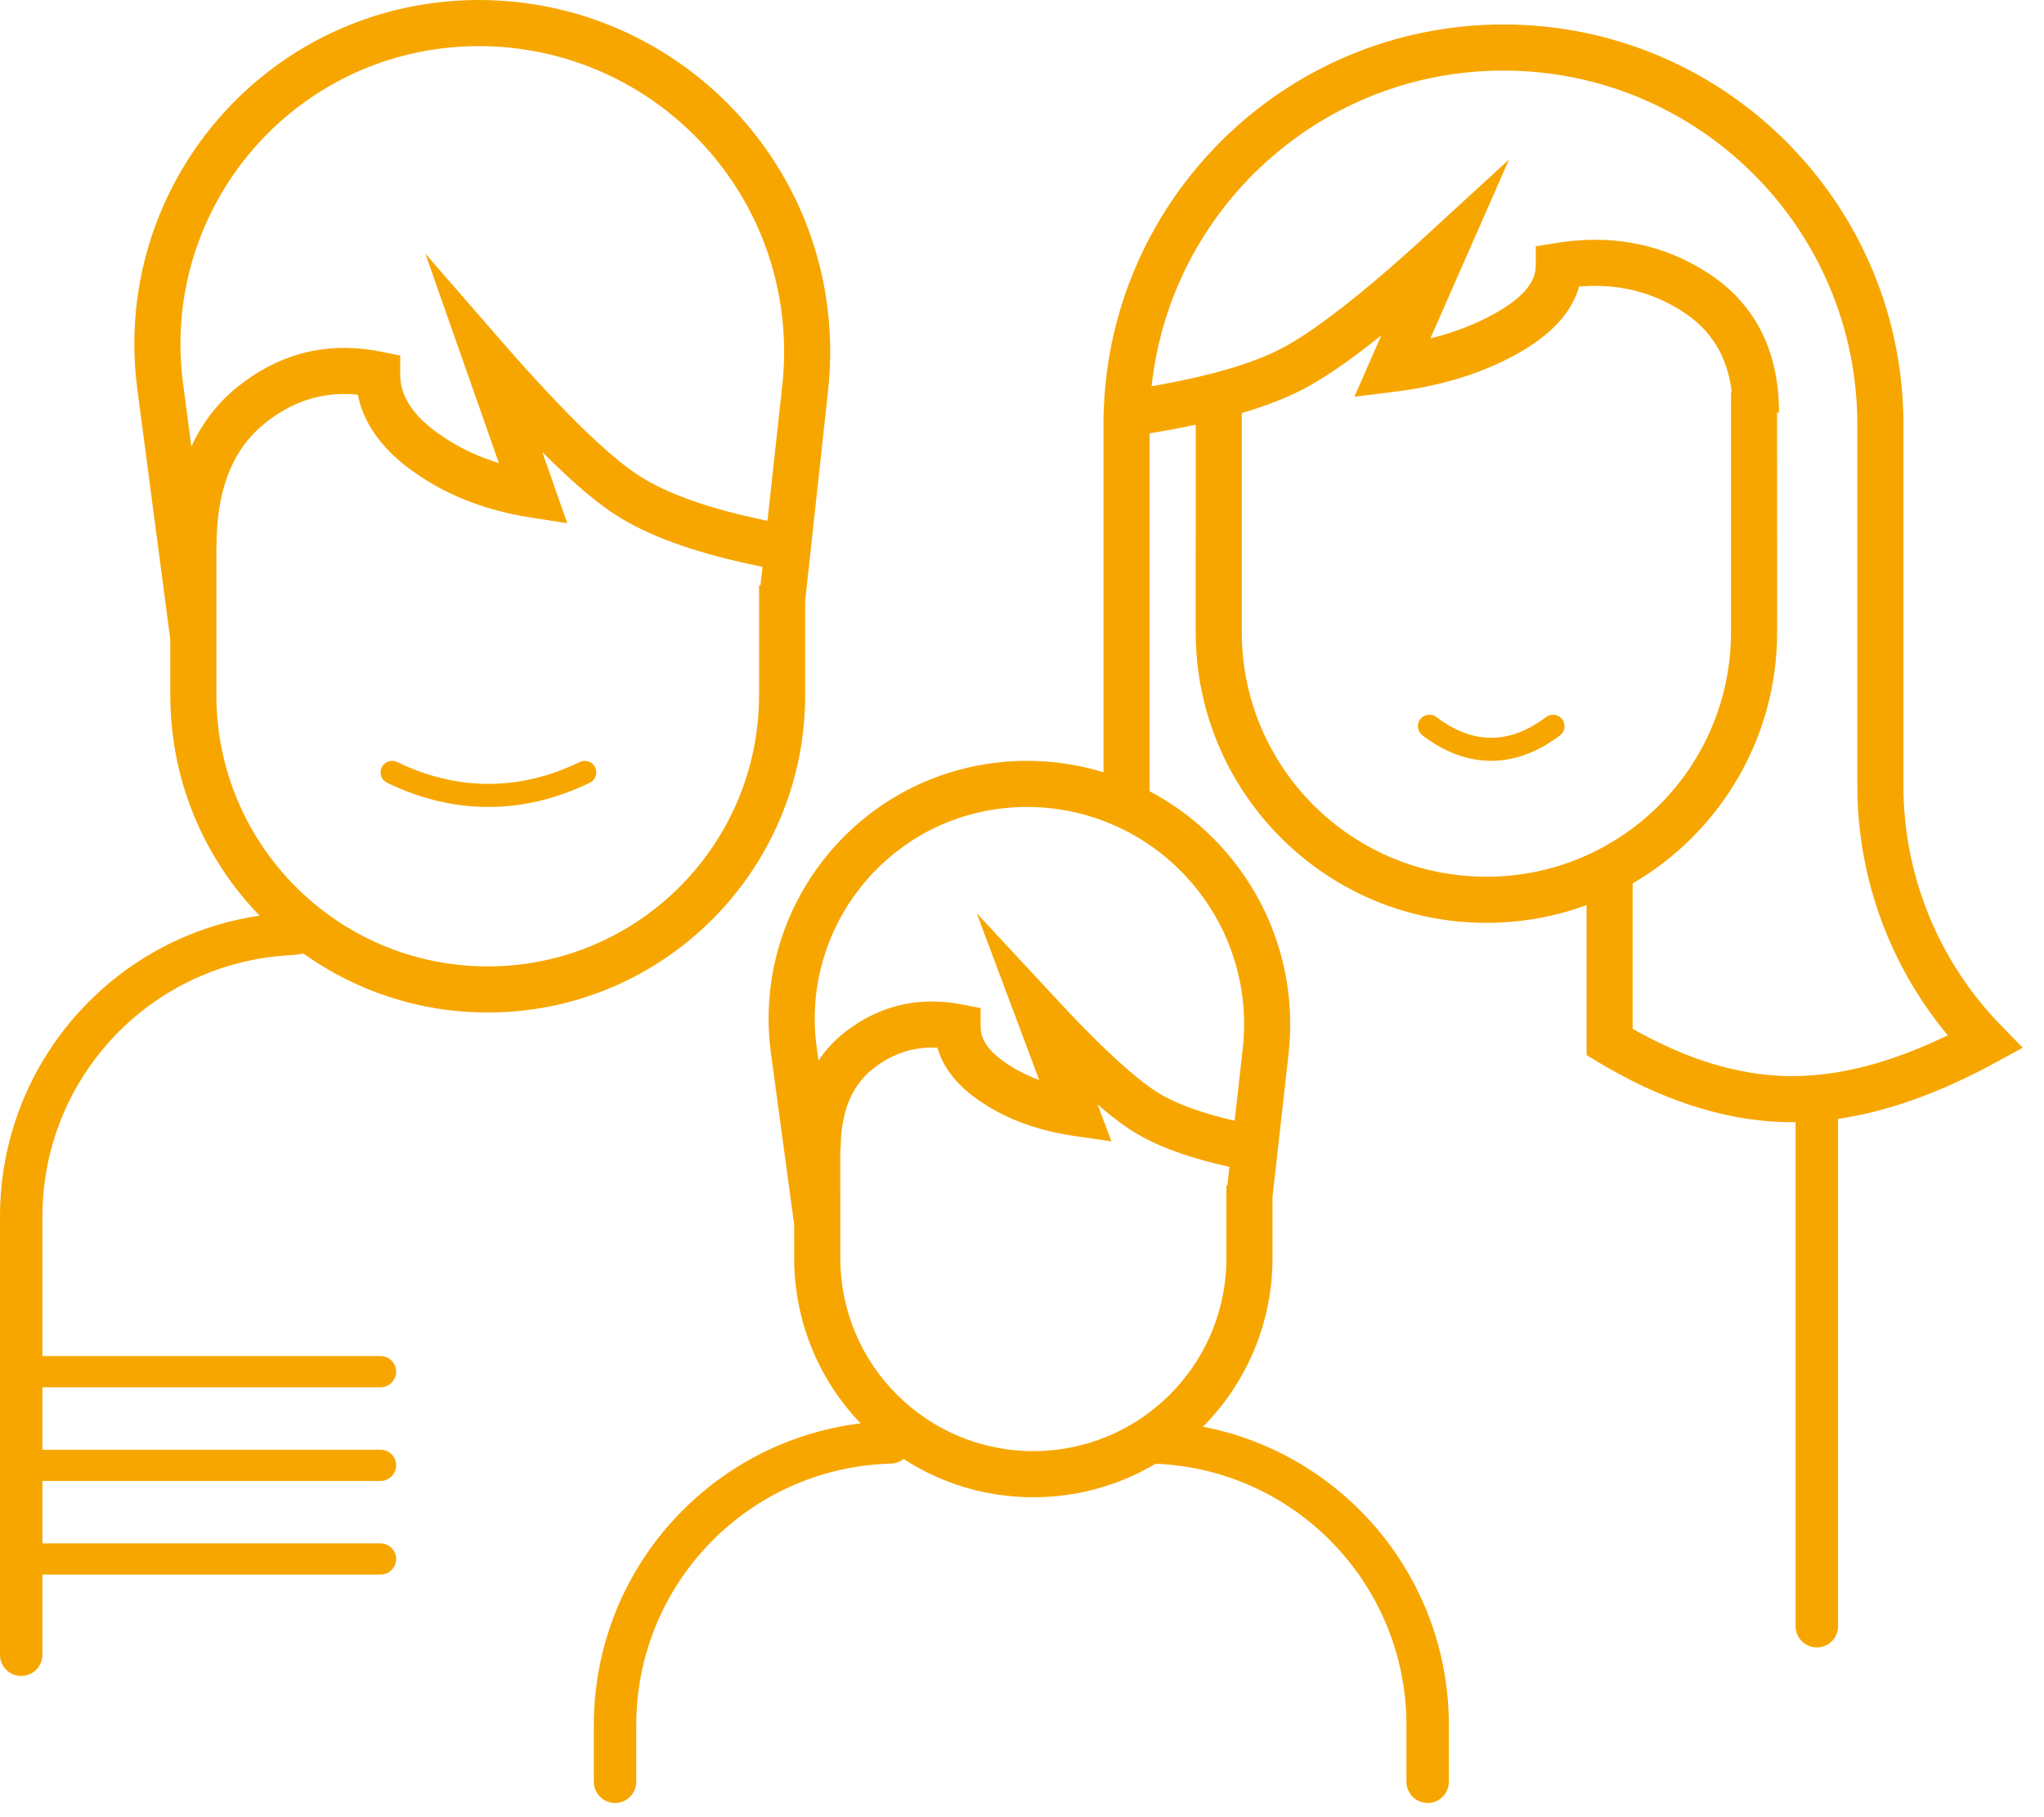 <svg xmlns="http://www.w3.org/2000/svg" width="36" height="32" viewBox="0 0 36 32">
  <path fill="#F7A600" d="M34.479,10.431 C38.326,10.431 41.452,13.514 41.523,17.343 L41.524,17.475 L41.524,23.835 C41.524,25.364 42.103,26.835 43.142,27.952 L43.251,28.066 L43.626,28.45 L43.155,28.707 C42.176,29.241 41.249,29.575 40.373,29.703 L40.373,38.637 C40.373,38.844 40.205,39.011 39.999,39.011 C39.81,39.011 39.654,38.87 39.629,38.688 L39.625,38.637 L39.625,29.762 L39.569,29.762 C38.511,29.762 37.423,29.438 36.307,28.797 L36.14,28.698 L35.943,28.58 L35.943,25.939 C35.393,26.141 34.799,26.251 34.179,26.251 C31.393,26.251 29.127,24.026 29.061,21.255 L29.059,21.131 L29.06,17.479 C28.805,17.533 28.535,17.584 28.247,17.631 L28.247,23.933 C29.72,24.711 30.724,26.259 30.724,28.04 C30.724,28.155 30.719,28.27 30.711,28.385 L30.695,28.557 L30.412,31.077 L30.412,32.154 C30.412,33.313 29.944,34.362 29.187,35.124 C31.615,35.593 33.444,37.695 33.516,40.224 L33.518,40.379 L33.518,41.376 L33.515,41.427 C33.49,41.609 33.334,41.75 33.145,41.75 C32.957,41.75 32.802,41.612 32.775,41.432 L32.771,41.376 L32.771,40.379 L32.769,40.247 C32.702,37.879 30.846,35.946 28.484,35.783 L28.351,35.777 C27.721,36.151 26.986,36.366 26.2,36.366 C25.357,36.366 24.572,36.119 23.914,35.692 C23.855,35.74 23.779,35.77 23.696,35.773 L23.636,35.776 C21.206,35.869 19.276,37.832 19.208,40.247 L19.206,40.379 L19.206,41.376 C19.206,41.583 19.039,41.75 18.832,41.75 C18.643,41.75 18.487,41.609 18.462,41.427 L18.459,41.376 L18.459,40.379 C18.459,37.654 20.498,35.391 23.157,35.065 C22.457,34.335 22.018,33.352 21.989,32.268 L21.988,32.154 L21.987,31.561 L21.579,28.553 C21.242,26.066 22.984,23.777 25.471,23.44 C25.673,23.412 25.877,23.398 26.082,23.398 C26.552,23.398 27.007,23.468 27.435,23.599 L27.435,17.475 C27.435,13.585 30.589,10.431 34.479,10.431 Z M16.429,10 C19.849,10 22.622,12.773 22.622,16.193 C22.622,16.343 22.617,16.492 22.606,16.641 L22.586,16.864 L22.181,20.582 L22.181,22.239 C22.181,25.327 19.678,27.83 16.59,27.83 C15.378,27.83 14.256,27.444 13.34,26.789 C13.313,26.799 13.284,26.805 13.254,26.808 L12.979,26.83 C10.632,27.022 8.815,28.949 8.749,31.289 L8.747,31.422 L8.747,33.88 L14.702,33.88 C14.854,33.88 14.977,34.003 14.977,34.155 C14.977,34.29 14.88,34.402 14.752,34.425 L14.702,34.43 L8.747,34.43 L8.747,35.529 L14.702,35.529 C14.854,35.529 14.977,35.652 14.977,35.804 C14.977,35.939 14.88,36.051 14.752,36.075 L14.702,36.079 L8.747,36.079 L8.747,37.179 L14.702,37.179 C14.854,37.179 14.977,37.302 14.977,37.454 C14.977,37.589 14.88,37.701 14.752,37.724 L14.702,37.728 L8.747,37.728 L8.747,39.139 C8.747,39.346 8.58,39.513 8.374,39.513 C8.184,39.513 8.028,39.372 8.003,39.19 L8,39.139 L8,31.422 C8,28.751 9.964,26.508 12.572,26.125 C11.625,25.148 11.033,23.826 11.001,22.366 L10.999,22.239 L10.999,21.257 L10.419,16.856 C9.98,13.536 12.316,10.49 15.635,10.052 C15.899,10.017 16.164,10 16.429,10 Z M23.402,28.8 C23.033,29.081 22.834,29.505 22.809,30.107 L22.806,30.239 L22.799,30.239 L22.8,32.154 C22.8,34.032 24.322,35.554 26.2,35.554 C28.044,35.554 29.545,34.087 29.599,32.256 L29.6,32.154 L29.6,30.876 L29.618,30.875 L29.653,30.548 C29.015,30.407 28.5,30.23 28.106,30.013 L27.987,29.944 L27.917,29.9 C27.784,29.814 27.639,29.706 27.481,29.576 L27.331,29.449 L27.575,30.099 L26.894,30 L26.739,29.974 C26.238,29.884 25.79,29.72 25.398,29.48 L25.253,29.387 L25.165,29.324 C24.885,29.116 24.684,28.88 24.57,28.618 L24.531,28.518 L24.51,28.451 L24.482,28.449 C24.086,28.433 23.731,28.55 23.402,28.8 Z M26.082,24.21 C25.914,24.21 25.746,24.222 25.58,24.244 C23.574,24.516 22.157,26.336 22.371,28.336 L22.415,28.677 C22.548,28.478 22.713,28.303 22.91,28.154 C23.469,27.728 24.108,27.564 24.803,27.664 L24.943,27.688 L25.271,27.752 L25.271,28.087 L25.274,28.136 C25.291,28.312 25.4,28.484 25.63,28.658 L25.711,28.716 L25.821,28.787 C25.895,28.833 25.973,28.875 26.054,28.914 L26.177,28.969 L26.303,29.019 L25.202,26.081 L26.824,27.826 L27.037,28.047 L27.139,28.151 L27.336,28.347 L27.522,28.527 L27.698,28.69 L27.863,28.836 C28.075,29.019 28.258,29.158 28.411,29.252 C28.717,29.439 29.163,29.602 29.745,29.736 L29.888,28.466 C29.904,28.325 29.912,28.183 29.912,28.04 C29.912,25.925 28.197,24.21 26.082,24.21 Z M34.479,11.243 C31.265,11.243 28.619,13.676 28.283,16.801 C29.295,16.627 30.059,16.403 30.571,16.136 C30.734,16.051 30.92,15.936 31.127,15.793 L31.357,15.629 L31.357,15.629 L31.656,15.402 L31.656,15.402 L31.978,15.144 L31.978,15.144 L32.265,14.904 L32.506,14.697 L32.757,14.475 L33.019,14.239 L34.578,12.809 L33.193,15.958 L33.28,15.937 C33.638,15.842 33.963,15.715 34.258,15.558 L34.382,15.489 C34.819,15.235 35.023,14.984 35.046,14.732 L35.049,14.682 L35.049,14.338 L35.389,14.282 C36.382,14.117 37.287,14.293 38.083,14.809 C38.881,15.326 39.3,16.118 39.331,17.141 L39.333,17.265 L39.299,17.264 L39.3,21.131 C39.3,23.02 38.277,24.67 36.755,25.557 L36.755,28.117 L36.89,28.192 C37.768,28.67 38.611,28.92 39.418,28.948 L39.569,28.95 C40.384,28.95 41.276,28.722 42.246,28.26 L42.306,28.231 L42.226,28.134 C41.285,26.964 40.751,25.513 40.714,24.003 L40.712,23.835 L40.712,17.475 C40.712,14.033 37.922,11.243 34.479,11.243 Z M12.656,17.461 C12.128,17.889 11.847,18.54 11.817,19.446 L11.815,19.608 L11.811,19.607 L11.811,22.239 C11.811,24.879 13.951,27.018 16.59,27.018 C19.189,27.018 21.303,24.944 21.367,22.361 L21.369,22.239 L21.369,20.306 L21.394,20.306 L21.43,19.981 L21.377,19.971 C20.342,19.76 19.533,19.483 18.946,19.131 L18.824,19.054 L18.751,19.006 C18.469,18.812 18.141,18.534 17.765,18.171 L17.551,17.96 L17.991,19.214 L17.34,19.112 L17.169,19.083 C16.501,18.958 15.909,18.726 15.395,18.384 L15.242,18.278 L15.149,18.208 C14.732,17.882 14.457,17.508 14.336,17.091 L14.307,16.976 L14.302,16.951 L14.246,16.945 C13.66,16.9 13.137,17.071 12.656,17.461 Z M35.934,15.038 L35.811,15.046 L35.797,15.095 C35.671,15.492 35.36,15.838 34.887,16.133 L34.79,16.191 C34.209,16.529 33.532,16.755 32.759,16.872 L32.564,16.898 L31.854,16.987 L32.33,15.903 L32.245,15.972 C31.776,16.344 31.372,16.623 31.031,16.811 L30.947,16.856 C30.649,17.011 30.291,17.15 29.871,17.274 L29.871,21.131 C29.871,23.51 31.8,25.439 34.179,25.439 C36.52,25.439 38.424,23.573 38.486,21.247 L38.488,21.131 L38.488,16.902 L38.5,16.901 C38.424,16.274 38.14,15.814 37.642,15.491 C37.129,15.158 36.563,15.007 35.934,15.038 Z M18.483,23.513 C18.531,23.614 18.489,23.735 18.388,23.784 C17.802,24.068 17.206,24.21 16.603,24.21 C15.999,24.21 15.404,24.068 14.817,23.784 C14.716,23.735 14.674,23.614 14.723,23.513 C14.772,23.412 14.893,23.37 14.994,23.419 C15.526,23.676 16.062,23.804 16.603,23.804 C17.143,23.804 17.679,23.676 18.211,23.419 C18.312,23.37 18.434,23.412 18.483,23.513 Z M35.514,22.667 C35.582,22.756 35.564,22.884 35.474,22.951 C35.082,23.247 34.677,23.398 34.264,23.398 C33.851,23.398 33.446,23.247 33.054,22.951 C32.964,22.884 32.946,22.756 33.014,22.667 C33.081,22.577 33.209,22.56 33.298,22.627 C33.623,22.873 33.944,22.992 34.264,22.992 C34.584,22.992 34.905,22.873 35.23,22.627 C35.319,22.56 35.447,22.577 35.514,22.667 Z M16.429,10.812 C16.199,10.812 15.97,10.827 15.742,10.857 C12.909,11.231 10.903,13.799 11.209,16.625 L11.224,16.75 L11.37,17.864 C11.559,17.452 11.826,17.103 12.174,16.821 C12.883,16.245 13.693,16.026 14.577,16.168 L14.734,16.197 L15.049,16.262 L15.049,16.595 L15.051,16.663 C15.073,16.971 15.244,17.259 15.593,17.538 L15.692,17.614 L15.806,17.693 C16.023,17.839 16.258,17.961 16.512,18.06 L16.706,18.13 L16.787,18.155 L15.491,14.466 L16.836,16.012 L17.075,16.284 L17.306,16.542 L17.635,16.9 L17.843,17.119 L18.042,17.323 L18.138,17.42 L18.323,17.601 L18.499,17.767 L18.584,17.844 L18.746,17.987 C18.93,18.145 19.095,18.272 19.24,18.367 C19.735,18.69 20.485,18.959 21.487,19.165 L21.517,19.171 L21.779,16.776 C21.8,16.583 21.81,16.388 21.81,16.193 C21.81,13.221 19.401,10.812 16.429,10.812 Z" transform="translate(-8 -10)"/>
</svg>
